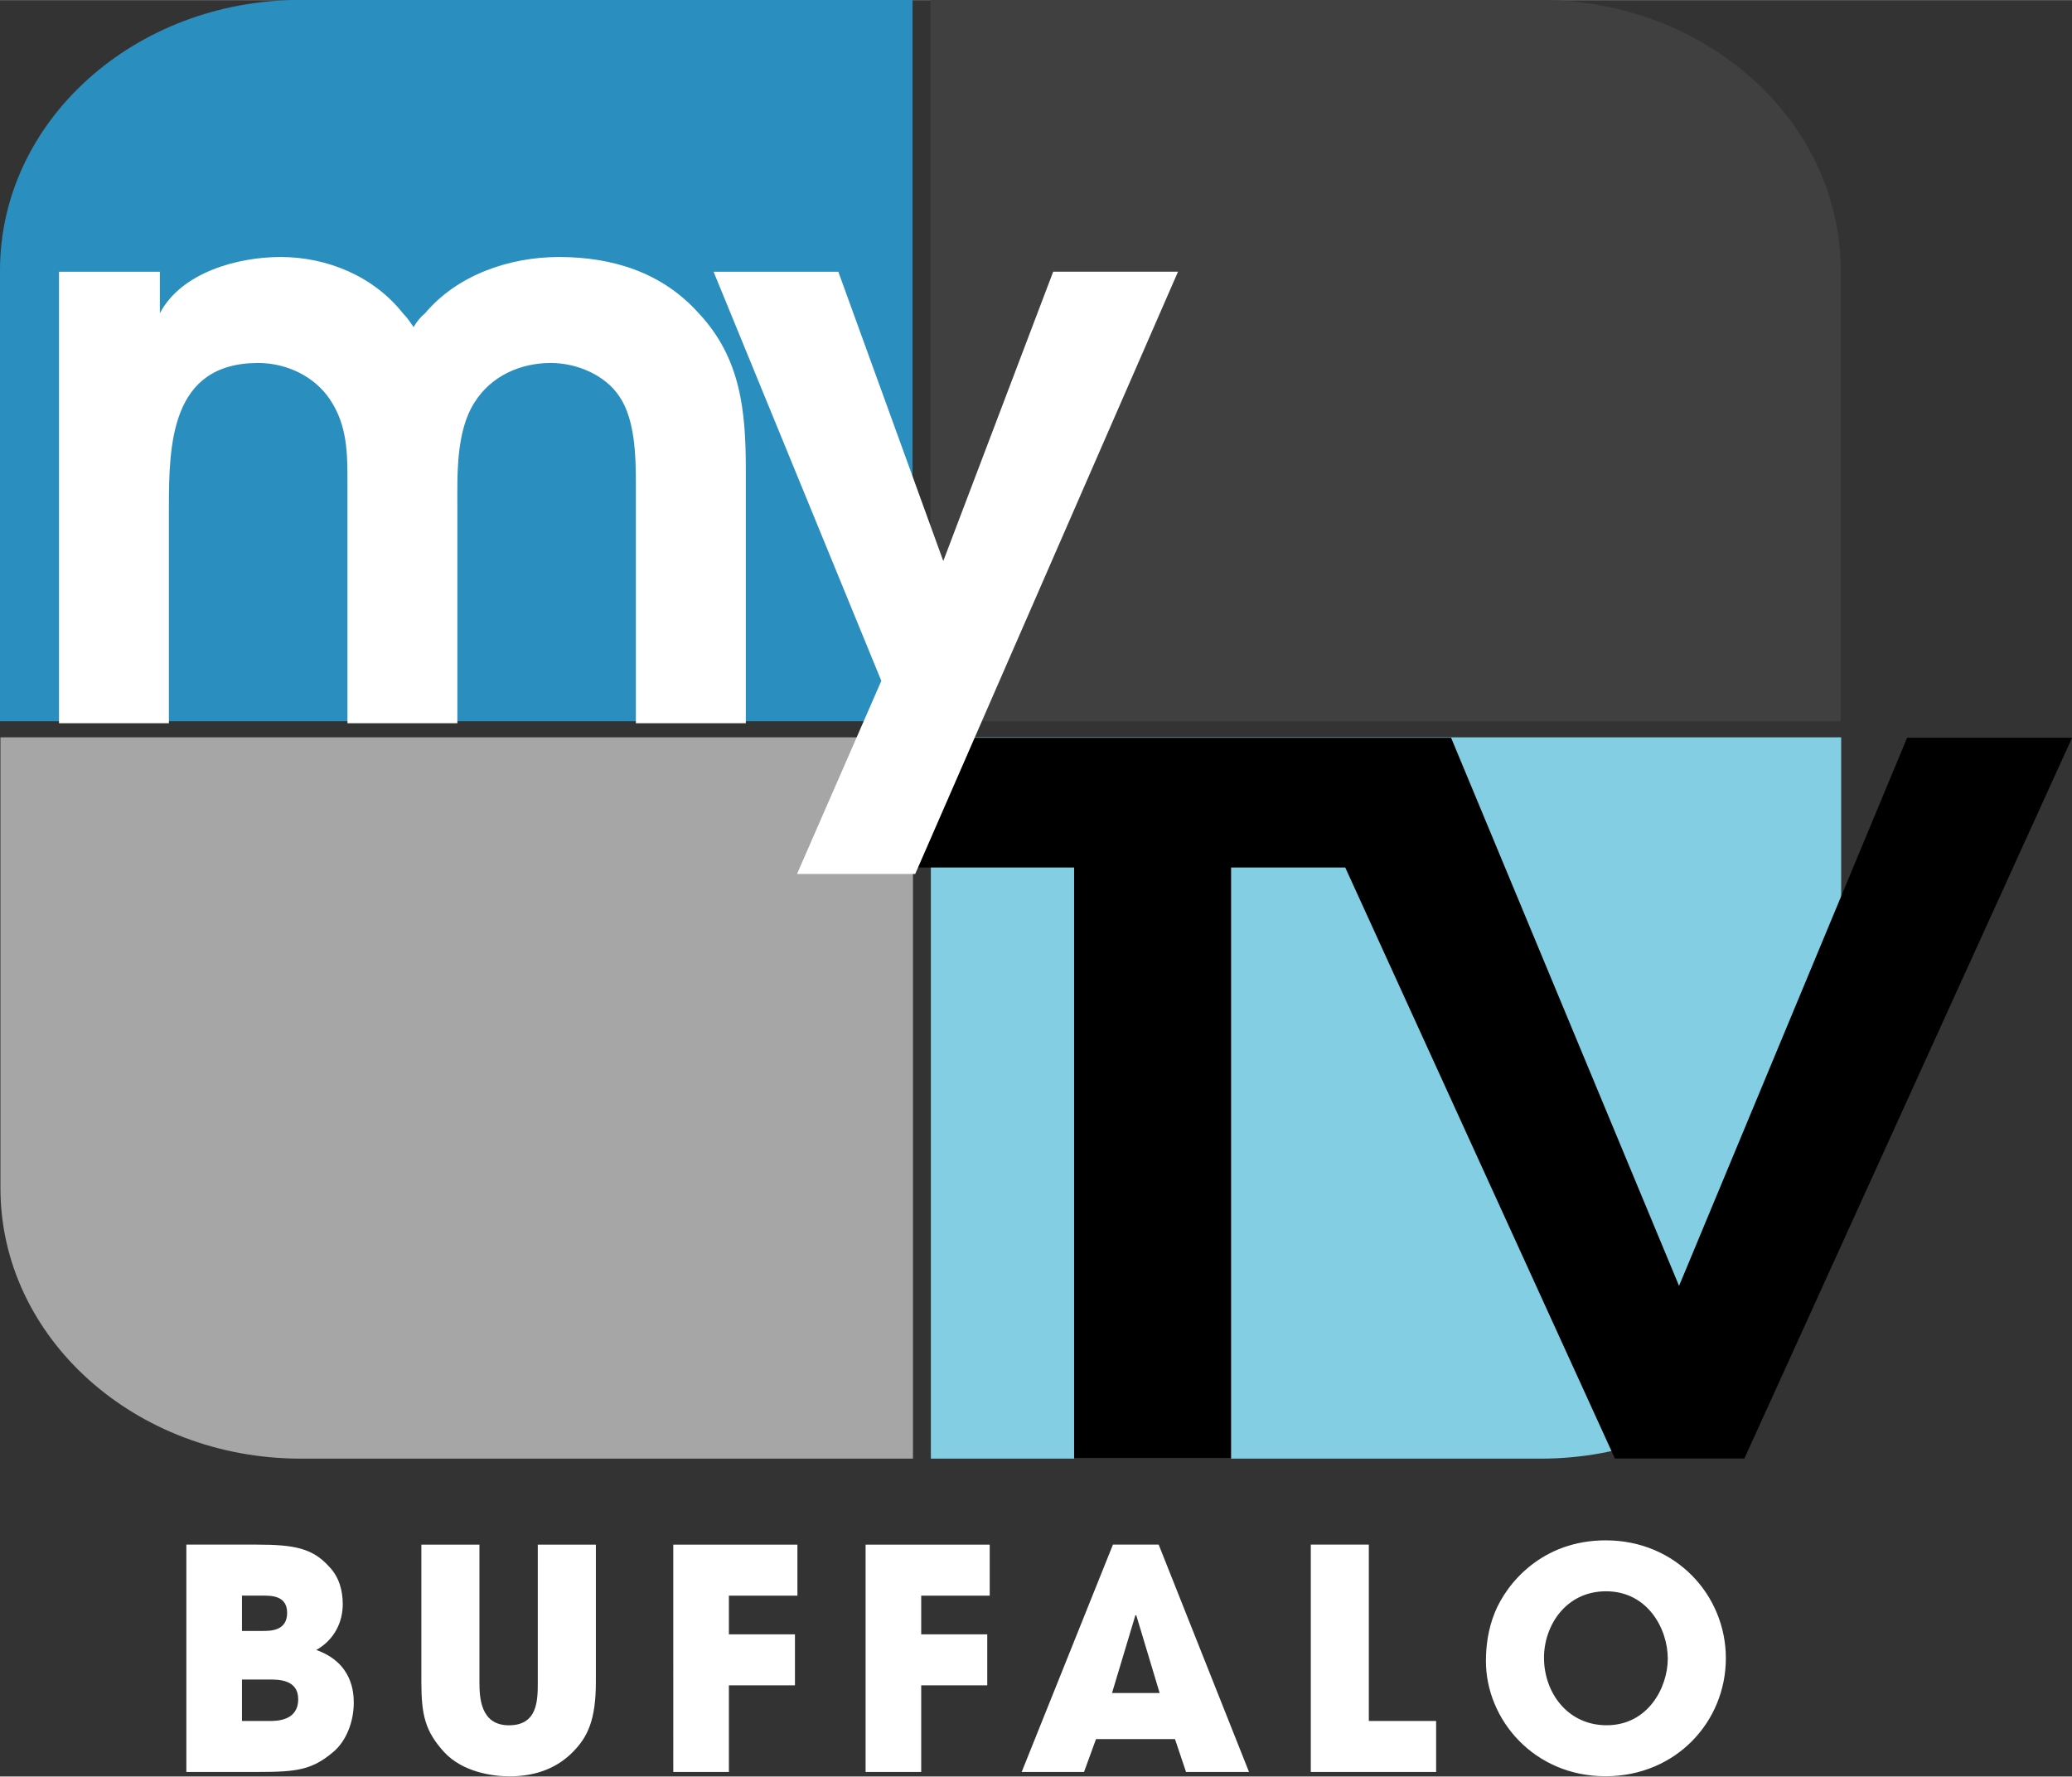 <svg enable-background="new 0 0 47.021 60" height="292.818" viewBox="0 9.85 47.02 40.31" width="341.509" xmlns="http://www.w3.org/2000/svg"><rect x="0" y="9.85" width="47.02" height="40.31" fill="#333333" stroke="none"/><path d="m0 0h47.021v60h-47.021z" fill="none"/><path d="m34.953 9.845h-4.251-2.77-6.818v6.138 4.092 6.138h6.818 7.021 6.819v-6.138-2.7-1.392c0-3.39-3.053-6.138-6.819-6.138z" fill="#404040"/><path d="m34.963 42.947h-4.251-2.77-6.818v-6.138-4.092-6.138h6.818 7.021 6.819v6.138 2.7 1.392c0 3.39-3.054 6.138-6.819 6.138z" fill="#83cee2"/><path d="m6.829 42.947h4.755 2.315 6.819v-6.138-4.092-6.138h-6.819-7.07-6.819v6.138 2.7 1.392c0 3.39 3.052 6.138 6.819 6.138z" fill="#a6a6a6"/><path d="m6.819 9.845h4.755 2.315 6.819v6.138 4.092 6.138h-6.819-7.07-6.819v-6.138-2.7-1.392c0-3.39 3.052-6.138 6.819-6.138z" fill="#2a8ebf"/><path d="m43.278 26.589-5.175 12.438-5.173-12.438h-12.091v2.944h3.536v13.411h3.562v-13.411h2.591l6.119 13.411h2.938l7.436-16.355z"/><g fill="#fff"><path d="m12.685 15.679c-1.125 0-2.307.407-3.038 1.276-.093.075-.187.185-.262.315-.075-.111-.149-.222-.243-.315-.657-.832-1.707-1.276-2.776-1.276-.976 0-2.251.351-2.738 1.276v-.942h-2.289v10.246h2.494v-4.883c0-1.443.038-3.292 2.025-3.292.638 0 1.276.296 1.633.832.394.592.394 1.22.394 1.887v5.456h2.494v-4.883c0-.74-.037-1.739.394-2.404.375-.592 1.032-.888 1.726-.888.599 0 1.238.277 1.556.758.357.518.375 1.369.375 1.961v5.456h2.495v-5.752c0-1.332-.113-2.534-1.069-3.552-.826-.924-1.952-1.276-3.171-1.276zm11.215.334-2.494 6.565-2.382-6.565h-2.831l3.807 9.284-1.913 4.382h2.682l5.964-13.667h-2.833z"/><path d="m7.178 47.289c.418-.237.6-.641.6-1.039 0-.3-.077-.613-.307-.85-.376-.418-.781-.502-1.652-.502h-1.59v5.159h1.638c.871 0 1.213-.049 1.687-.446.314-.258.474-.711.474-1.122 0-.217-.021-.907-.85-1.2zm-1.687-1.234h.467c.202 0 .558 0 .558.391 0 .411-.377.411-.558.411h-.467zm.62 2.845h-.62v-.941h.621c.209 0 .655 0 .655.446 0 .495-.488.495-.656.495zm6.093-.885c0 .411 0 .983-.655.983-.648 0-.669-.634-.669-.983v-3.116h-1.318v3.116c0 .76.091 1.122.516 1.59.425.46 1.108.551 1.485.551.641 0 1.108-.216 1.443-.558.328-.335.516-.718.516-1.583v-3.116h-1.318zm3.075 2.042h1.262v-1.966h1.499v-1.157h-1.499v-.878h1.555v-1.157h-2.817zm4.364 0h1.262v-1.966h1.499v-1.157h-1.499v-.878h1.555v-1.157h-2.817zm5.613-5.159-2.071 5.159h1.415l.272-.746h1.792l.251.746h1.429l-2.05-5.159zm-.021 3.368.53-1.764h.021l.53 1.764zm5.829-3.368h-1.318v5.159h2.844v-1.157h-1.527v-4.002zm5.375-.097c-1.443 0-2.245.969-2.517 1.638-.153.376-.202.76-.202 1.101 0 1.325 1.088 2.614 2.712 2.614 1.603 0 2.733-1.241 2.733-2.677 0-1.435-1.137-2.676-2.726-2.676zm.021 4.196c-.885 0-1.422-.739-1.422-1.534 0-.725.495-1.506 1.408-1.506.948 0 1.401.857 1.401 1.527 0 .663-.453 1.513-1.387 1.513z"/></g></svg>
